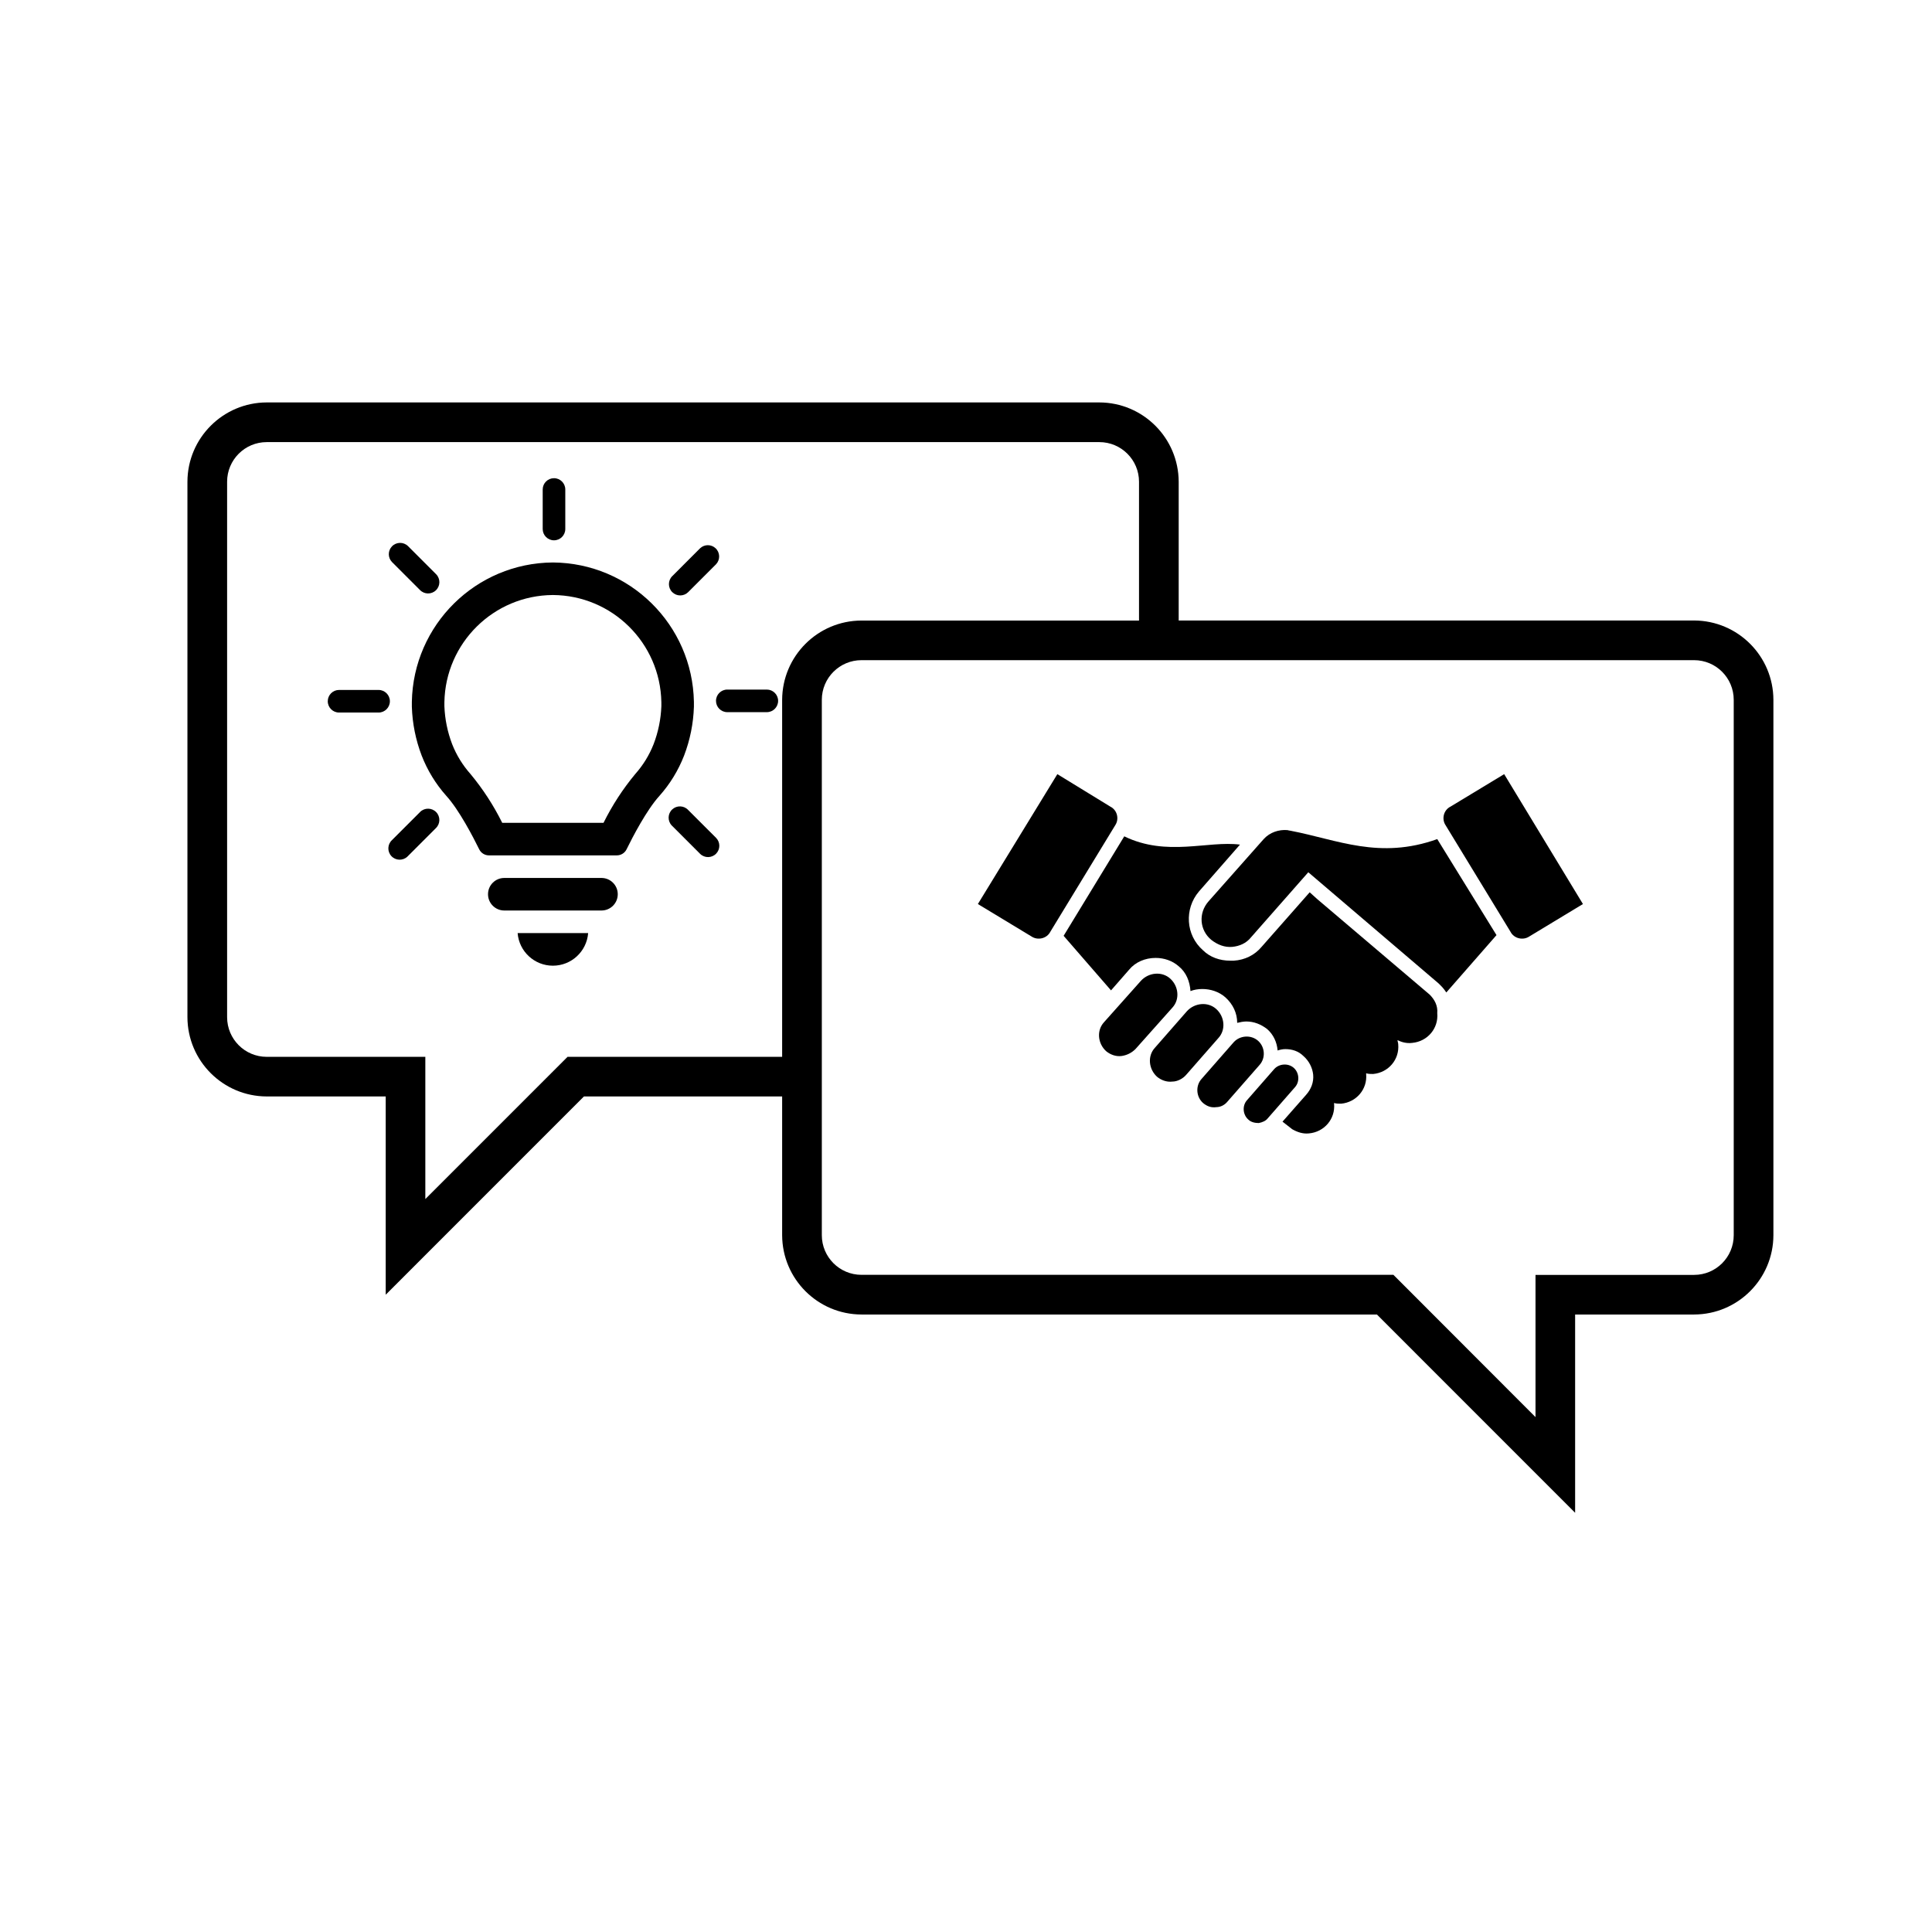 <svg width="335" height="335" xmlns="http://www.w3.org/2000/svg" xmlns:xlink="http://www.w3.org/1999/xlink" xml:space="preserve" overflow="hidden"><g transform="translate(-2030 -1072)"><g><g><g><g><path d="M2323.75 1179.59 2234.38 1179.59 2234.38 1155.53C2234.35 1147.95 2228.21 1141.8 2220.62 1141.78L2076.25 1141.78C2068.67 1141.8 2062.52 1147.95 2062.5 1155.53L2062.5 1248.37C2062.52 1255.96 2068.67 1262.1 2076.25 1262.12L2096.88 1262.12 2096.88 1296.5 2131.25 1262.12 2165.62 1262.12 2165.62 1286.18C2165.65 1293.77 2171.79 1299.91 2179.38 1299.93L2268.75 1299.93 2303.12 1334.31 2303.12 1299.93 2323.75 1299.93C2331.33 1299.91 2337.48 1293.77 2337.5 1286.18L2337.5 1193.35C2337.48 1185.76 2331.34 1179.62 2323.75 1179.59ZM2165.62 1193.34 2165.62 1255.25 2128.41 1255.25 2126.4 1257.26 2103.75 1279.91 2103.75 1255.25 2076.25 1255.25C2072.45 1255.25 2069.38 1252.17 2069.38 1248.37L2069.38 1155.53C2069.38 1151.74 2072.45 1148.66 2076.25 1148.66L2220.62 1148.66C2224.42 1148.66 2227.5 1151.74 2227.5 1155.53L2227.5 1179.6 2179.38 1179.6C2171.79 1179.62 2165.65 1185.76 2165.62 1193.35ZM2330.62 1286.18C2330.62 1289.98 2327.55 1293.06 2323.75 1293.06L2296.25 1293.06 2296.25 1317.72 2273.62 1295.06 2271.61 1293.05 2179.38 1293.05C2175.58 1293.05 2172.5 1289.97 2172.5 1286.17L2172.5 1193.35C2172.5 1189.55 2175.58 1186.47 2179.38 1186.47L2323.75 1186.47C2327.55 1186.47 2330.62 1189.55 2330.62 1193.35Z" fill="#000000" fill-rule="nonzero" fill-opacity="1"/></g></g></g><g><g><g><path d="M55.294 73.234 38.442 73.234C36.883 73.234 35.62 74.497 35.62 76.056 35.62 77.614 36.883 78.878 38.442 78.878L55.294 78.878C56.853 78.878 58.116 77.614 58.116 76.056 58.116 74.497 56.853 73.234 55.294 73.234Z" fill="#000000" fill-rule="nonzero" fill-opacity="1" transform="matrix(1 0 0 1 2079 1151)"/><path d="M46.869 88.446C50.069 88.446 52.731 85.985 52.982 82.794L40.755 82.794C41.006 85.985 43.668 88.446 46.869 88.446Z" fill="#000000" fill-rule="nonzero" fill-opacity="1" transform="matrix(1 0 0 1 2079 1151)"/><path d="M71.321 43.547 71.321 42.701C71.077 29.345 60.227 18.619 46.869 18.53 33.509 18.618 22.658 29.344 22.413 42.701L22.413 43.547C22.504 46.444 23.08 49.306 24.116 52.012 25.107 54.567 26.547 56.924 28.366 58.972 30.605 61.42 33.059 66.167 34.094 68.274 34.412 68.914 35.064 69.318 35.778 69.318L57.957 69.318C58.671 69.318 59.323 68.913 59.641 68.274 60.675 66.168 63.13 61.42 65.368 58.972 67.188 56.924 68.627 54.567 69.619 52.012 70.654 49.305 71.23 46.444 71.321 43.547ZM65.678 43.45C65.593 45.704 65.138 47.929 64.331 50.035 63.585 51.934 62.509 53.685 61.152 55.208 58.996 57.807 57.15 60.647 55.65 63.672L38.082 63.672C36.582 60.647 34.736 57.807 32.58 55.208 31.223 53.685 30.147 51.934 29.401 50.035 28.595 47.929 28.14 45.705 28.056 43.451L28.056 42.746C28.246 32.476 36.595 24.233 46.867 24.173 57.14 24.232 65.489 32.477 65.677 42.748Z" fill="#000000" fill-rule="nonzero" fill-opacity="1" transform="matrix(1 0 0 1 2079 1151)"/><path d="M47.061 14.688C48.142 14.688 49.019 13.811 49.019 12.729L49.019 5.875C49.019 4.793 48.142 3.917 47.061 3.917 45.979 3.917 45.102 4.793 45.102 5.875L45.102 12.729C45.102 13.811 45.979 14.688 47.061 14.688Z" fill="#000000" fill-rule="nonzero" fill-opacity="1" transform="matrix(1 0 0 1 2079 1151)"/><path d="M23.819 23.304C24.571 24.082 25.81 24.104 26.588 23.352 27.366 22.601 27.388 21.361 26.636 20.583 26.621 20.567 26.605 20.551 26.588 20.535L21.738 15.684C20.959 14.933 19.72 14.954 18.968 15.732 18.235 16.491 18.235 17.695 18.968 18.453Z" fill="#000000" fill-rule="nonzero" fill-opacity="1" transform="matrix(1 0 0 1 2079 1151)"/><path d="M68.944 24.245C69.463 24.245 69.961 24.039 70.329 23.671L75.174 18.824C75.91 18.032 75.864 16.793 75.071 16.057 74.319 15.359 73.156 15.36 72.405 16.058L67.562 20.902C66.798 21.667 66.798 22.907 67.563 23.672 67.93 24.039 68.428 24.245 68.947 24.245Z" fill="#000000" fill-rule="nonzero" fill-opacity="1" transform="matrix(1 0 0 1 2079 1151)"/><path d="M16.646 40.635 9.792 40.635C8.71 40.635 7.833 41.512 7.833 42.594 7.833 43.675 8.71 44.552 9.792 44.552L16.646 44.552C17.727 44.552 18.604 43.675 18.604 42.594 18.604 41.512 17.727 40.635 16.646 40.635Z" fill="#000000" fill-rule="nonzero" fill-opacity="1" transform="matrix(1 0 0 1 2079 1151)"/><path d="M23.819 61.821 18.972 66.667C18.176 67.399 18.124 68.638 18.856 69.434 19.587 70.231 20.826 70.283 21.623 69.551 21.663 69.514 21.701 69.476 21.738 69.436L26.584 64.59C27.362 63.838 27.384 62.599 26.633 61.821 25.881 61.043 24.641 61.021 23.863 61.772 23.847 61.788 23.831 61.804 23.815 61.821Z" fill="#000000" fill-rule="nonzero" fill-opacity="1" transform="matrix(1 0 0 1 2079 1151)"/><path d="M70.329 61.45C69.592 60.657 68.353 60.612 67.561 61.349 66.769 62.085 66.724 63.324 67.46 64.116 67.493 64.152 67.527 64.186 67.562 64.219L72.408 69.064C73.186 69.816 74.426 69.794 75.177 69.016 75.91 68.257 75.91 67.054 75.177 66.295Z" fill="#000000" fill-rule="nonzero" fill-opacity="1" transform="matrix(1 0 0 1 2079 1151)"/><path d="M83.963 40.569 77.109 40.569C76.028 40.569 75.151 41.446 75.151 42.527 75.151 43.609 76.028 44.485 77.109 44.485L83.963 44.485C85.045 44.485 85.922 43.609 85.922 42.527 85.922 41.446 85.045 40.569 83.963 40.569Z" fill="#000000" fill-rule="nonzero" fill-opacity="1" transform="matrix(1 0 0 1 2079 1151)"/></g></g></g><g><g><g><path d="M53.786 86.729C53.187 86.729 52.469 86.609 51.989 86.13 51.031 85.291 50.911 83.734 51.75 82.776L56.422 77.385C57.26 76.427 58.818 76.307 59.776 77.146 60.734 77.984 60.854 79.541 60.016 80.5L55.344 85.891C54.984 86.37 54.385 86.609 53.786 86.729Z" fill="#000000" fill-rule="nonzero" fill-opacity="1" transform="matrix(1.009 0 0 1 2194 1180)"/><path d="M46.479 83.974C45.641 84.094 44.922 83.854 44.203 83.255 43.005 82.177 42.885 80.26 43.964 79.062L49.474 72.713C50.552 71.516 52.469 71.396 53.667 72.474 54.864 73.552 54.984 75.469 53.906 76.666L48.396 83.016C47.917 83.614 47.198 83.974 46.479 83.974Z" fill="#000000" fill-rule="nonzero" fill-opacity="1" transform="matrix(1.009 0 0 1 2194 1180)"/><path d="M38.932 79.541C37.974 79.661 37.016 79.302 36.297 78.703 34.859 77.385 34.62 75.109 35.937 73.672L41.448 67.323C42.766 65.885 45.042 65.646 46.479 66.963 47.917 68.281 48.156 70.557 46.839 71.995L41.328 78.344C40.729 79.062 39.771 79.541 38.932 79.541Z" fill="#000000" fill-rule="nonzero" fill-opacity="1" transform="matrix(1.009 0 0 1 2194 1180)"/><path d="M30.187 75.109C29.229 75.229 28.271 74.87 27.552 74.271 26.114 72.953 25.875 70.677 27.193 69.24L33.542 62.052C34.859 60.614 37.135 60.375 38.573 61.693 40.01 63.01 40.25 65.286 38.932 66.724L32.583 73.911C31.864 74.63 31.026 74.989 30.187 75.109Z" fill="#000000" fill-rule="nonzero" fill-opacity="1" transform="matrix(1.009 0 0 1 2194 1180)"/><path d="M5.51 48.755 14.734 54.385C15.812 55.104 17.37 54.745 17.969 53.547L29.109 35.099C29.828 34.021 29.469 32.464 28.271 31.864L19.167 26.234 5.51 48.755Z" fill="#000000" fill-rule="nonzero" fill-opacity="1" transform="matrix(1.009 0 0 1 2194 1180)"/><path d="M83.135 64.448 63.849 47.917 62.531 46.719 54.266 56.182C53.068 57.62 51.391 58.458 49.474 58.578 49.234 58.578 48.995 58.578 48.875 58.578 47.078 58.578 45.401 57.979 44.203 56.781 41.208 54.146 40.969 49.594 43.484 46.599L50.552 38.453C45.042 37.734 37.974 40.609 30.667 37.016L20.245 54.266 28.391 63.729 31.505 60.135C32.583 58.818 34.26 58.099 36.057 58.099 37.495 58.099 38.932 58.578 40.01 59.536 41.328 60.614 41.927 62.172 42.047 63.849 42.646 63.609 43.364 63.489 44.083 63.489 45.521 63.489 46.958 63.969 48.036 64.927 49.354 66.125 50.073 67.682 50.073 69.359 50.552 69.24 51.151 69.12 51.63 69.12 52.948 69.12 54.146 69.599 55.224 70.437 56.302 71.396 56.901 72.713 57.021 74.151 57.38 74.031 57.859 73.911 58.338 73.911 59.536 73.911 60.614 74.271 61.453 75.109 62.411 75.948 63.01 77.146 63.13 78.344 63.25 79.661 62.771 80.859 61.932 81.818L57.859 86.489 59.536 87.807C60.375 88.286 61.333 88.646 62.411 88.526 65.047 88.286 66.963 86.01 66.724 83.375 66.724 83.375 66.724 83.255 66.724 83.255 67.083 83.375 67.562 83.375 67.922 83.375 70.557 83.135 72.474 80.859 72.234 78.224 72.234 78.224 72.234 78.104 72.234 78.104 72.594 78.224 73.073 78.224 73.432 78.224 76.068 77.984 77.984 75.708 77.745 73.073 77.745 72.833 77.625 72.594 77.625 72.354 78.344 72.713 79.182 72.953 80.141 72.833 82.776 72.594 84.693 70.318 84.453 67.682 84.573 66.365 83.974 65.286 83.135 64.448Z" fill="#000000" fill-rule="nonzero" fill-opacity="1" transform="matrix(1.009 0 0 1 2194 1180)"/><path d="M109.489 48.755 100.265 54.385C99.187 55.104 97.63 54.745 97.031 53.547L85.891 35.099C85.172 34.021 85.531 32.464 86.729 31.864L95.953 26.234 109.489 48.755Z" fill="#000000" fill-rule="nonzero" fill-opacity="1" transform="matrix(1.009 0 0 1 2194 1180)"/><path d="M84.453 37.495C74.51 41.089 67.323 37.614 59.297 36.057 59.177 36.057 58.698 35.937 58.698 35.937 57.26 35.818 55.703 36.297 54.625 37.495L45.161 48.276C43.364 50.312 43.604 53.307 45.641 54.984 46.719 55.823 47.917 56.302 49.234 56.182 50.432 56.062 51.63 55.583 52.469 54.505 52.469 54.505 62.292 43.245 62.292 43.245L84.693 62.531C85.291 63.13 85.531 63.37 86.01 64.088L94.635 54.146 84.453 37.495Z" fill="#000000" fill-rule="nonzero" fill-opacity="1" transform="matrix(1.009 0 0 1 2194 1180)"/></g></g></g></g></g></svg>